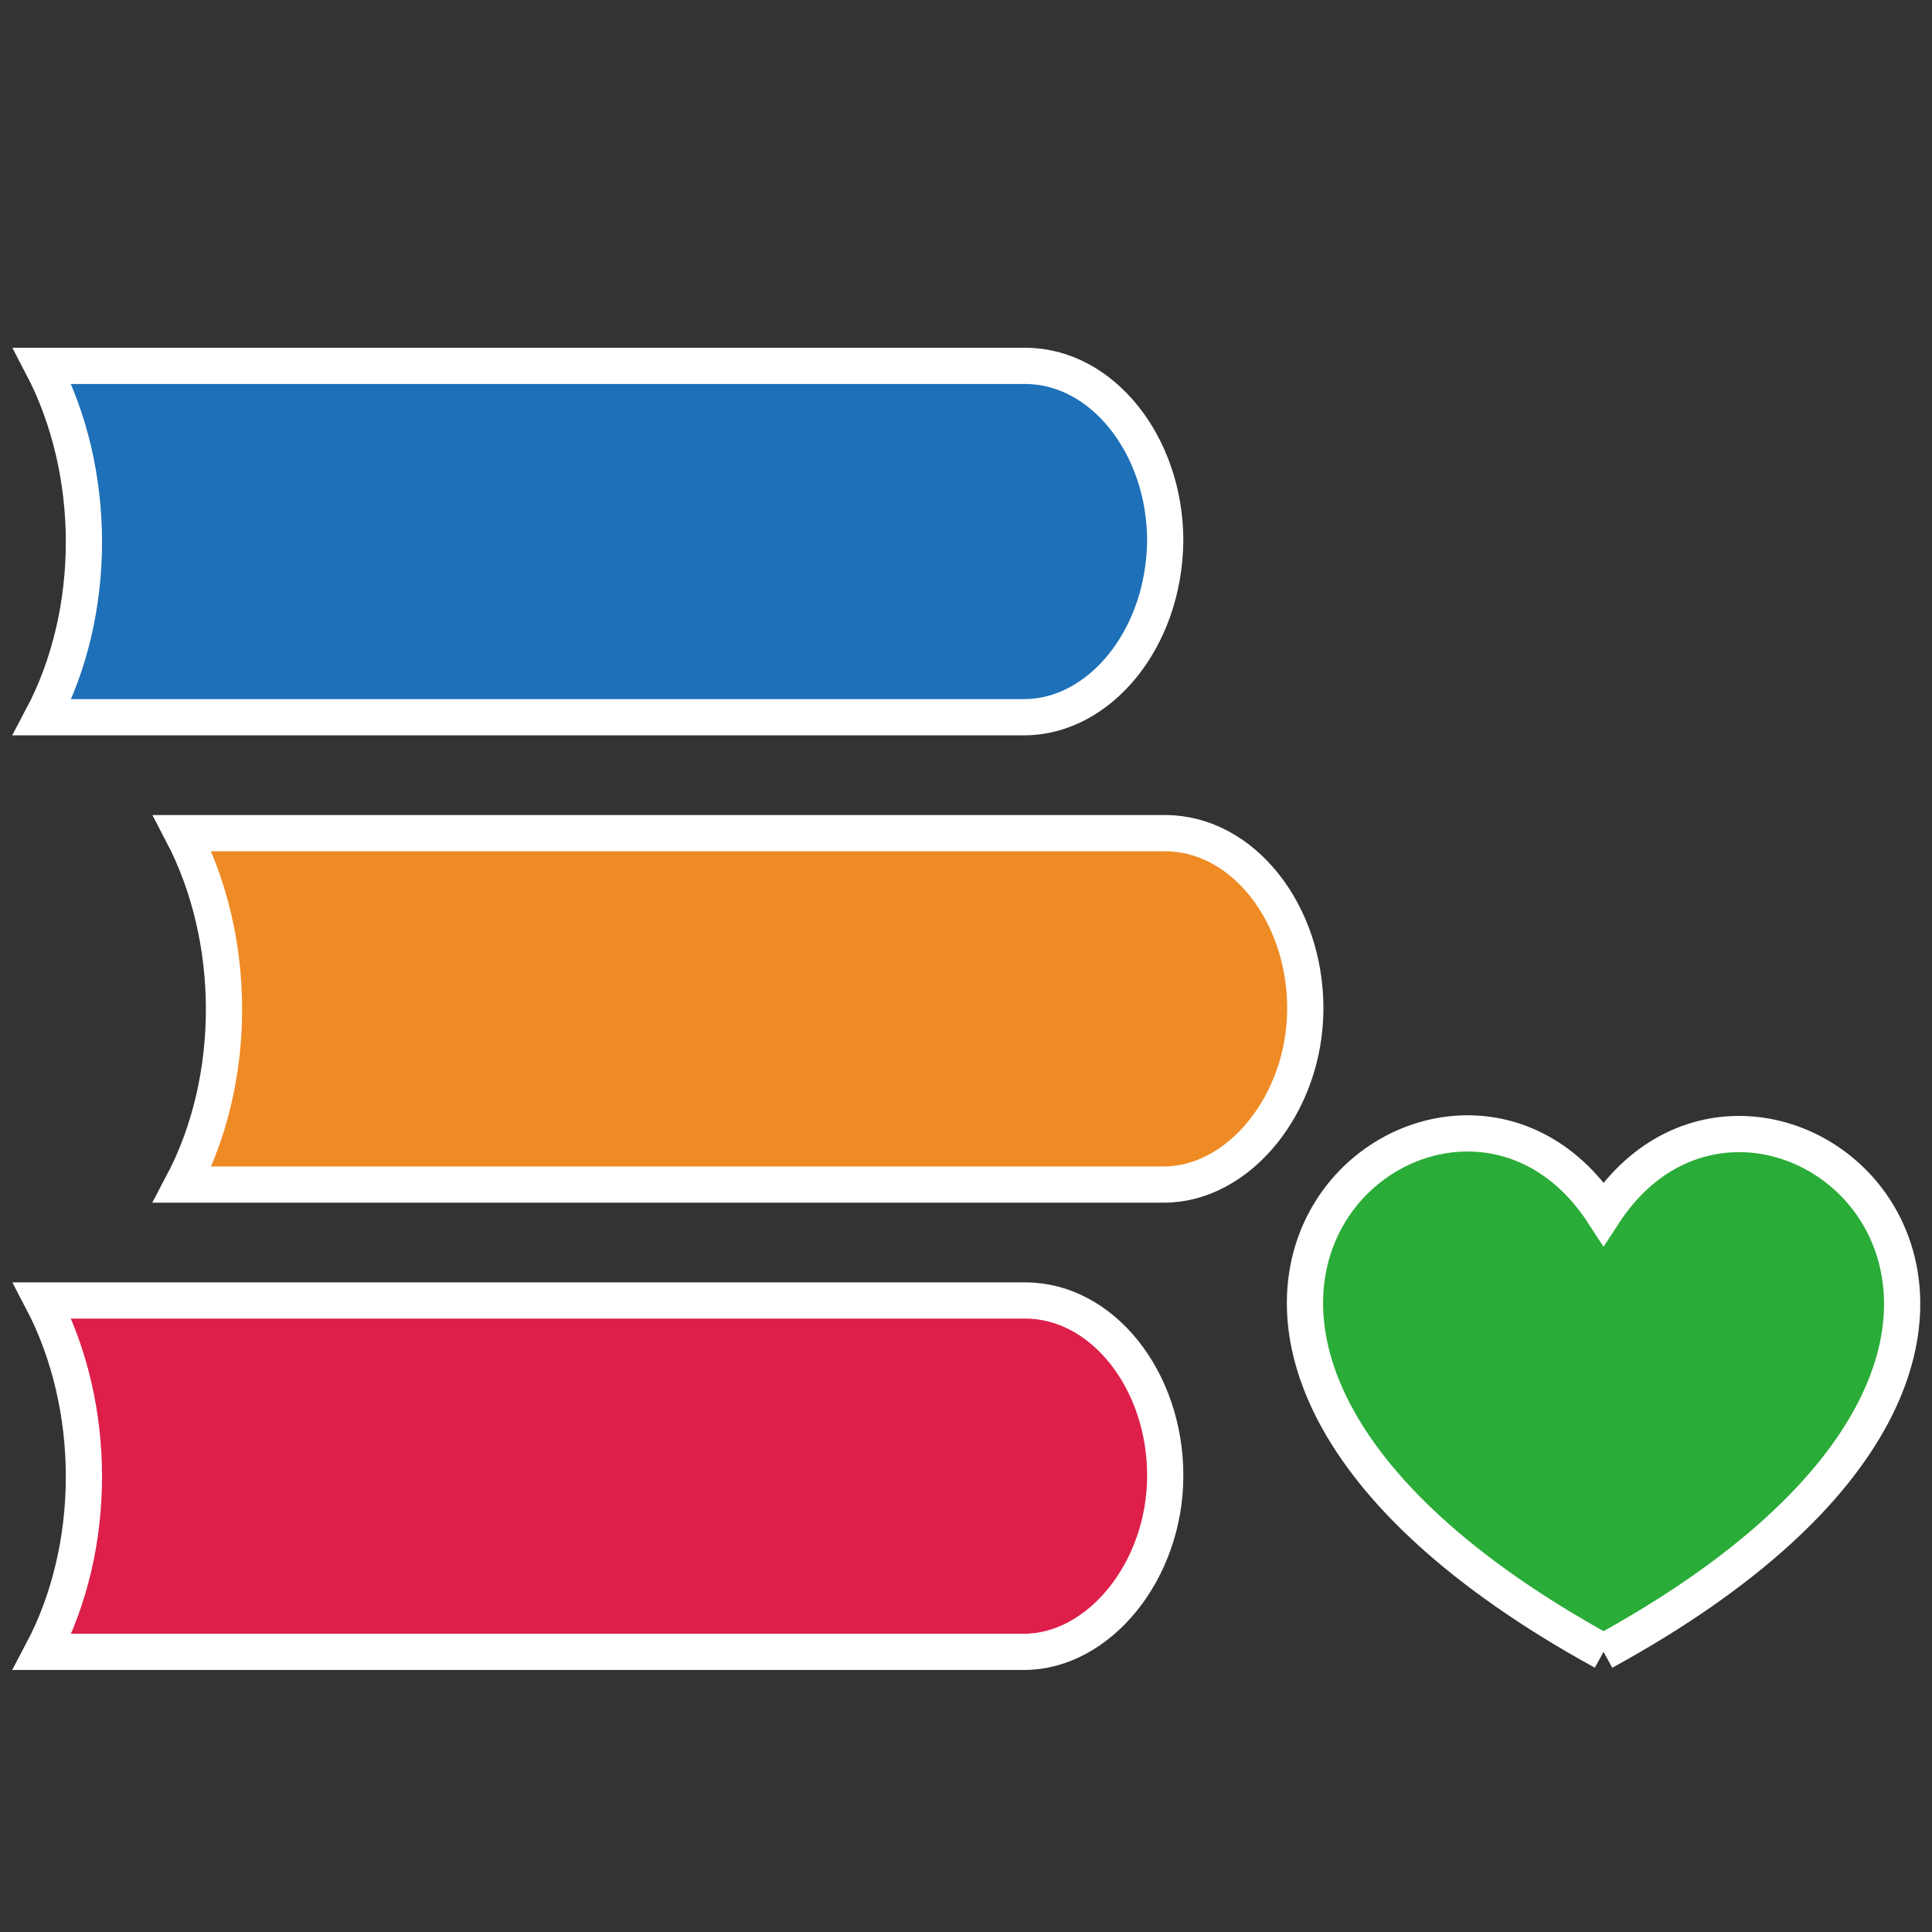 <?xml version="1.0" encoding="utf-8"?>
<!-- Generator: Adobe Illustrator 26.2.1, SVG Export Plug-In . SVG Version: 6.00 Build 0)  -->
<svg version="1.1" id="图层_1" xmlns="http://www.w3.org/2000/svg" xmlns:xlink="http://www.w3.org/1999/xlink" x="0px" y="0px"
	 width="160px" height="160px" viewBox="0 0 160 160" enable-background="new 0 0 160 160" xml:space="preserve">
<rect x="0" y="0" width="160" height="160" fill="#333333" stroke="none"/>
<path fill="#DD1F4A" stroke="#FFFFFF" stroke-width="3" stroke-miterlimit="10" d="M84.8,136.8H3.5c4.6-8.7,4.6-20.3,0-29.1h81.4
	c6.4,0,11.6,6.6,11.6,14.5S91,136.8,84.8,136.8"/>
<path fill="#EF8B24" stroke="#FFFFFF" stroke-width="3" stroke-miterlimit="10" d="M96.4,98.1H15.1c4.6-8.7,4.6-20.3,0-29.1h81.4
	c6.4,0,11.6,6.6,11.6,14.5S102.6,98.1,96.4,98.1"/>
<path fill="#1E70B8" stroke="#FFFFFF" stroke-width="3" stroke-miterlimit="10" d="M84.8,59.4H3.5c4.6-8.7,4.6-20.3,0-29.1h81.4
	c6.4,0,11.6,6.6,11.6,14.5C96.4,53,91,59.4,84.8,59.4"/>
<path fill="#2AAC38" stroke="#FFFFFF" stroke-width="3" stroke-miterlimit="10" d="M132.8,136.8c48.4-26.5,13.1-56.4,0-36.3
	C119.7,80.3,84.4,110.2,132.8,136.8"/>
</svg>
